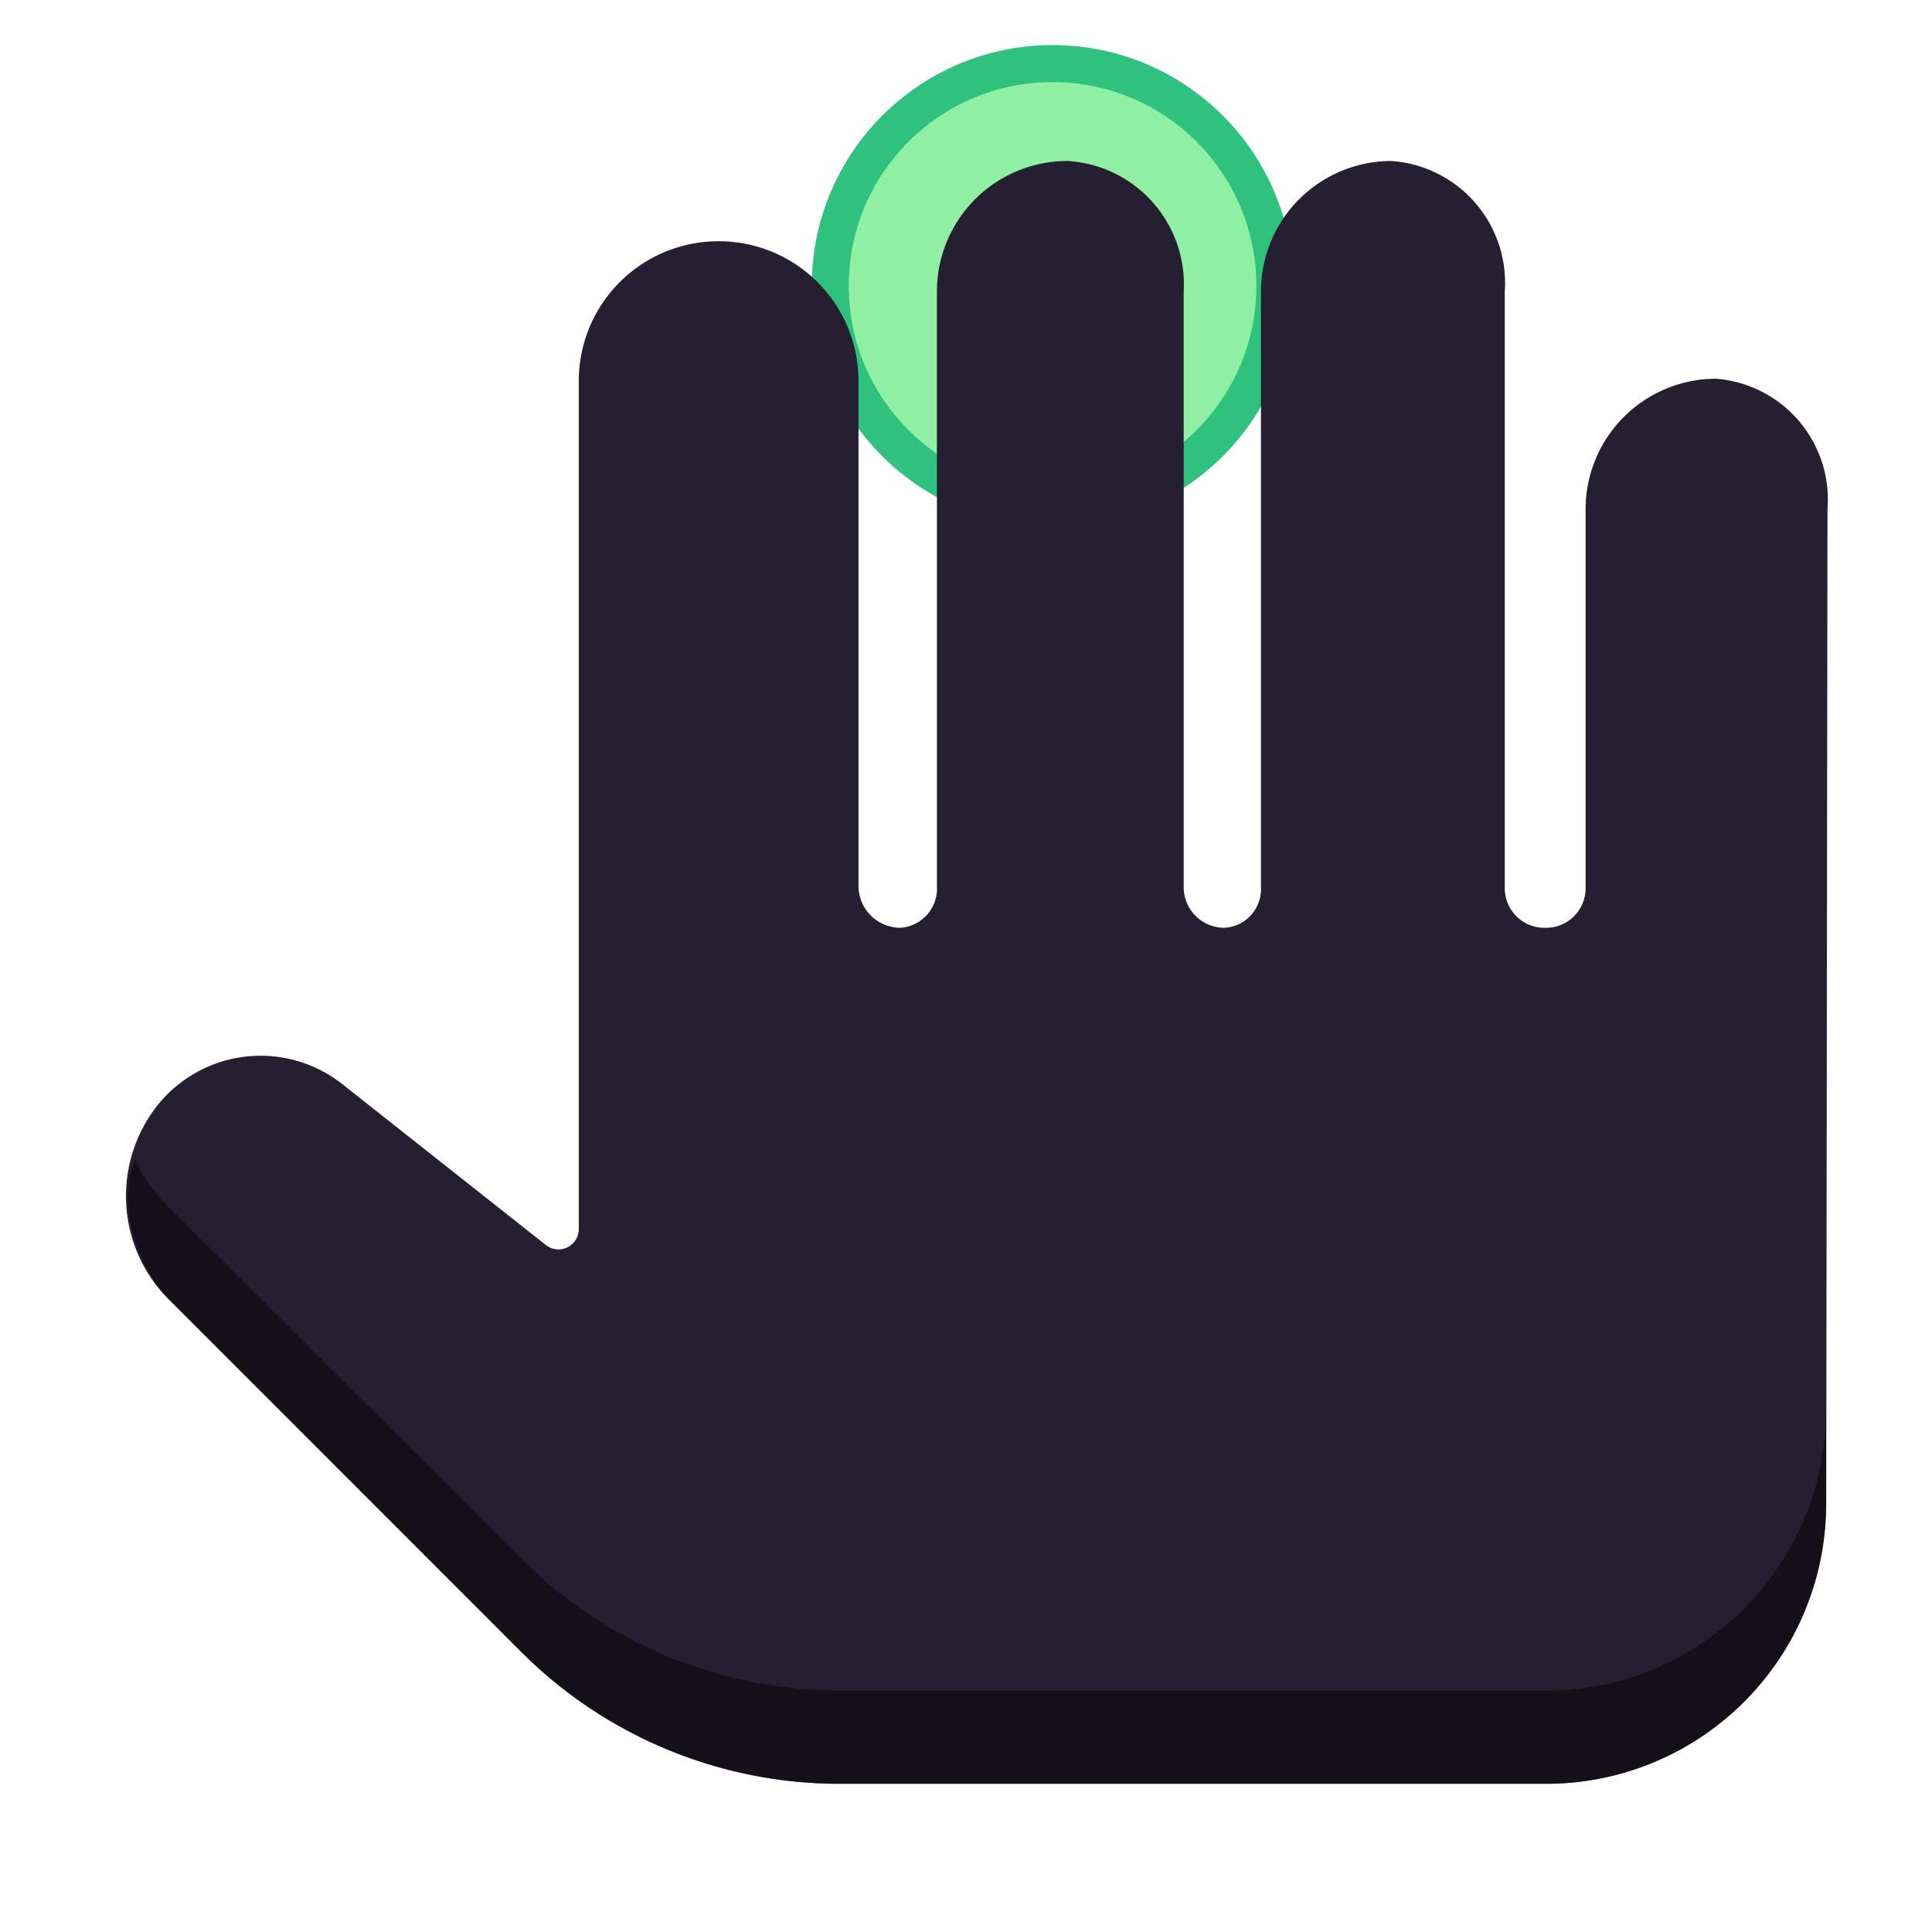 <?xml version="1.0" encoding="UTF-8" standalone="no"?>
<!-- Generator: Adobe Illustrator 13.0.2, SVG Export Plug-In . SVG Version: 6.00 Build 14948)  -->

<svg
   version="1.0"
   x="0px"
   y="0px"
   width="48"
   height="48"
   viewBox="0 0 40.425 46.214"
   enable-background="new 0 0 40.425 46.214"
   xml:space="preserve"
   id="svg2"
   sodipodi:version="0.32"
   inkscape:version="1.1 (c68e22c387, 2021-05-23)"
   sodipodi:docname="right-middle-finger.svg"
   inkscape:output_extension="org.inkscape.output.svg.inkscape"
   inkscape:export-filename="/Users/mlanglie/Desktop/Fingerprint Enrollment Icons/Vector/left-index-finger.png"
   inkscape:export-xdpi="90"
   inkscape:export-ydpi="90"
   xmlns:inkscape="http://www.inkscape.org/namespaces/inkscape"
   xmlns:sodipodi="http://sodipodi.sourceforge.net/DTD/sodipodi-0.dtd"
   xmlns:xlink="http://www.w3.org/1999/xlink"
   xmlns="http://www.w3.org/2000/svg"
   xmlns:svg="http://www.w3.org/2000/svg"
   xmlns:rdf="http://www.w3.org/1999/02/22-rdf-syntax-ns#"
   xmlns:cc="http://creativecommons.org/ns#"
   xmlns:dc="http://purl.org/dc/elements/1.1/"><defs
   id="defs42"><inkscape:perspective
   sodipodi:type="inkscape:persp3d"
   inkscape:vp_x="0 : 23.107 : 1"
   inkscape:vp_y="0 : 1000 : 0"
   inkscape:vp_z="40.424999 : 23.107 : 1"
   inkscape:persp3d-origin="20.2125 : 15.404667 : 1"
   id="perspective46" />
	
	
	
	
	
	
<radialGradient
   r="8.342"
   fy="9.341"
   fx="38.659"
   cy="9.341"
   cx="38.659"
   gradientUnits="userSpaceOnUse"
   id="radialGradient2479"
   xlink:href="#linearGradient2378"
   inkscape:collect="always" /><linearGradient
   id="linearGradient2378"><stop
     id="stop2386"
     offset="0"
     style="stop-color:#ffffff;stop-opacity:1;" /><stop
     style="stop-color:#27dc16;stop-opacity:1;"
     offset="1"
     id="stop2382" /></linearGradient><linearGradient
   id="linearGradient3702"><stop
     id="stop3704"
     offset="0"
     style="stop-color:black;stop-opacity:0;" /><stop
     style="stop-color:black;stop-opacity:1;"
     offset="0.5"
     id="stop3710" /><stop
     id="stop3706"
     offset="1"
     style="stop-color:black;stop-opacity:0;" /></linearGradient><linearGradient
   id="linearGradient6732"><stop
     id="stop6734"
     offset="0"
     style="stop-color:#ffffff;stop-opacity:1;" /><stop
     id="stop6736"
     offset="1"
     style="stop-color:#dddddd;stop-opacity:1;" /></linearGradient><linearGradient
   id="linearGradient4585"><stop
     id="stop4587"
     offset="0"
     style="stop-color:#9e9e9e;stop-opacity:1;" /><stop
     id="stop4589"
     offset="1"
     style="stop-color:#dddddd;stop-opacity:0;" /></linearGradient><inkscape:perspective
   id="perspective2516"
   inkscape:persp3d-origin="24 : 16 : 1"
   inkscape:vp_z="48 : 24 : 1"
   inkscape:vp_y="0 : 1000 : 0"
   inkscape:vp_x="0 : 24 : 1"
   sodipodi:type="inkscape:persp3d" /><inkscape:path-effect
   effect="fillet_chamfer"
   id="path-effect705"
   is_visible="true"
   lpeversion="1"
   satellites_param="F,0,0,1,0,14.986,0,1 @ F,0,0,1,0,14.986,0,1 @ F,0,0,1,0,4.504,0,1 @ F,0,0,1,0,4.504,0,1 @ F,0,0,1,0,14,0,1 @ F,0,0,1,0,14,0,1 @ F,0,0,1,0,4.355,0,1 @ F,0,0,1,0,4.355,0,1 @ F,0,0,1,0,14,0,1 @ F,0,0,1,0,14,0,1 @ F,0,1,1,0,4.233,0,1 @ F,0,0,1,0,4.233,0,1 @ F,0,0,1,0,14,0,1 @ F,0,0,1,0,14,0,1 @ F,0,0,1,0,30,0,1 @ F,0,0,1,0,20,0,1 @ F,0,0,1,0,13.97,0,1 @ F,0,0,1,0,14.24,0,1 @ F,0,0,1,0,4.504,0,1"
   unit="px"
   method="auto"
   mode="F"
   radius="0"
   chamfer_steps="1"
   flexible="false"
   use_knot_distance="true"
   apply_no_radius="true"
   apply_with_radius="true"
   only_selected="false"
   hide_knots="false" /></defs><sodipodi:namedview
   inkscape:window-height="933"
   inkscape:window-width="1054"
   inkscape:pageshadow="2"
   inkscape:pageopacity="0.0"
   guidetolerance="10.0"
   gridtolerance="10.0"
   objecttolerance="10.0"
   borderopacity="1.0"
   bordercolor="#666666"
   pagecolor="#ffffff"
   id="base"
   showgrid="true"
   inkscape:zoom="11.122171"
   inkscape:cx="22.316511"
   inkscape:cy="30.299841"
   inkscape:window-x="362"
   inkscape:window-y="121"
   inkscape:current-layer="svg2"
   inkscape:pagecheckerboard="1"><inkscape:grid
     type="xygrid"
     id="grid282" /></sodipodi:namedview>
<g
   id="Background"
   transform="matrix(-1,0,0,1,40.437,0)">
</g>
<g
   id="Guides"
   display="none"
   style="display:none">
</g>

<g
   style="display:inline"
   inkscape:label="Base"
   id="layer1"
   transform="matrix(-1,0,0,1,92.903,2.61)" /><g
   id="Background-3"
   transform="matrix(-1,0,0,1,40.564,0)" /><g
   style="display:inline"
   inkscape:label="Base"
   id="layer1-6"
   transform="matrix(-1,0,0,1,93.03,2.61)" /><circle
   style="fill:#8ff0a4;stroke:#2ec27e;stroke-width:0.885;stroke-miterlimit:4;stroke-dasharray:none;stop-color:#000000"
   id="path942"
   cx="-22.283"
   cy="6.839"
   r="5.318"
   transform="scale(-1,1)" /><g
   id="g729"
   transform="matrix(0.223,0,0,0.223,-83.162,-22.001)"
   style="stroke-width:1.069"><path
     style="fill:#241f31;stroke:none;stroke-width:1.069px;stroke-linecap:butt;stroke-linejoin:miter;stroke-opacity:1"
     d="m 437.016,124.536 h 0.029 a 14.986,14.986 45 0 1 14.986,14.986 v 54.153 a 4.504,4.504 45 0 0 4.504,4.504 4.216,4.216 130.946 0 0 3.908,-4.504 v -63.748 a 14,14 135 0 1 14,-14 13.257,13.257 48.306 0 1 12.471,14 v 63.897 a 4.355,4.355 45 0 0 4.355,4.355 4.149,4.149 132.08 0 0 3.932,-4.355 v -63.897 a 14,14 135 0 1 14,-14 13.11,13.11 49.036 0 1 12.155,14 v 64.018 a 4.233,4.233 45 0 0 4.233,4.233 h 0.203 a 4.233,4.233 135 0 0 4.233,-4.233 v -40.661 a 14,14 135 0 1 14,-14 13.005,13.005 49.527 0 1 11.946,14 l -0.135,106.715 A 30.038,30.038 135.036 0 1 525.794,290 H 450 a 48.284,48.284 22.5 0 1 -34.142,-14.142 l -37.801,-37.801 a 15.702,15.702 86.658 0 1 -1.217,-20.839 14.154,14.154 173.662 0 1 19.895,-2.21 l 21.761,17.199 a 2.181,2.181 154.161 0 0 3.533,-1.711 v -90.974 a 14.986,14.986 135 0 1 14.986,-14.986 z"
     id="path703"
     sodipodi:nodetypes="cccccccccccccccccccc"
     inkscape:path-effect="#path-effect705"
     inkscape:original-d="m 422.03026,124.53632 h 30 v 73.64245 h 8.4115 v -82.25141 h 26.47072 v 82.25141 h 8.28646 v -82.25141 h 26.15454 v 82.25141 h 8.66879 v -58.89386 h 25.96336 L 555.79447,290 H 430 l -61.82123,-61.82123 17.38504,-22 L 422.03026,235 Z" /><path
     id="path713"
     style="fill:#000000;fill-opacity:0.471;stroke:none;stroke-width:1.069px;stroke-linecap:butt;stroke-linejoin:miter;stroke-opacity:1"
     d="m 374.444,222.919 c -1.993,5.044 0.075,11.54 3.91,15.375 l 37.503,37.563 C 424.913,284.913 437.194,290 450,290 h 75.794 c 16.569,0 30,-13.431 30,-30 v -10 c 0,16.569 -13.431,30 -30,30 H 450 c -12.806,0 -25.087,-5.087 -34.143,-14.143 l -38.378,-38.313 c -1.318,-1.318 -2.351,-2.892 -3.035,-4.625 z"
     sodipodi:nodetypes="cccssscssccc" /></g></svg>
